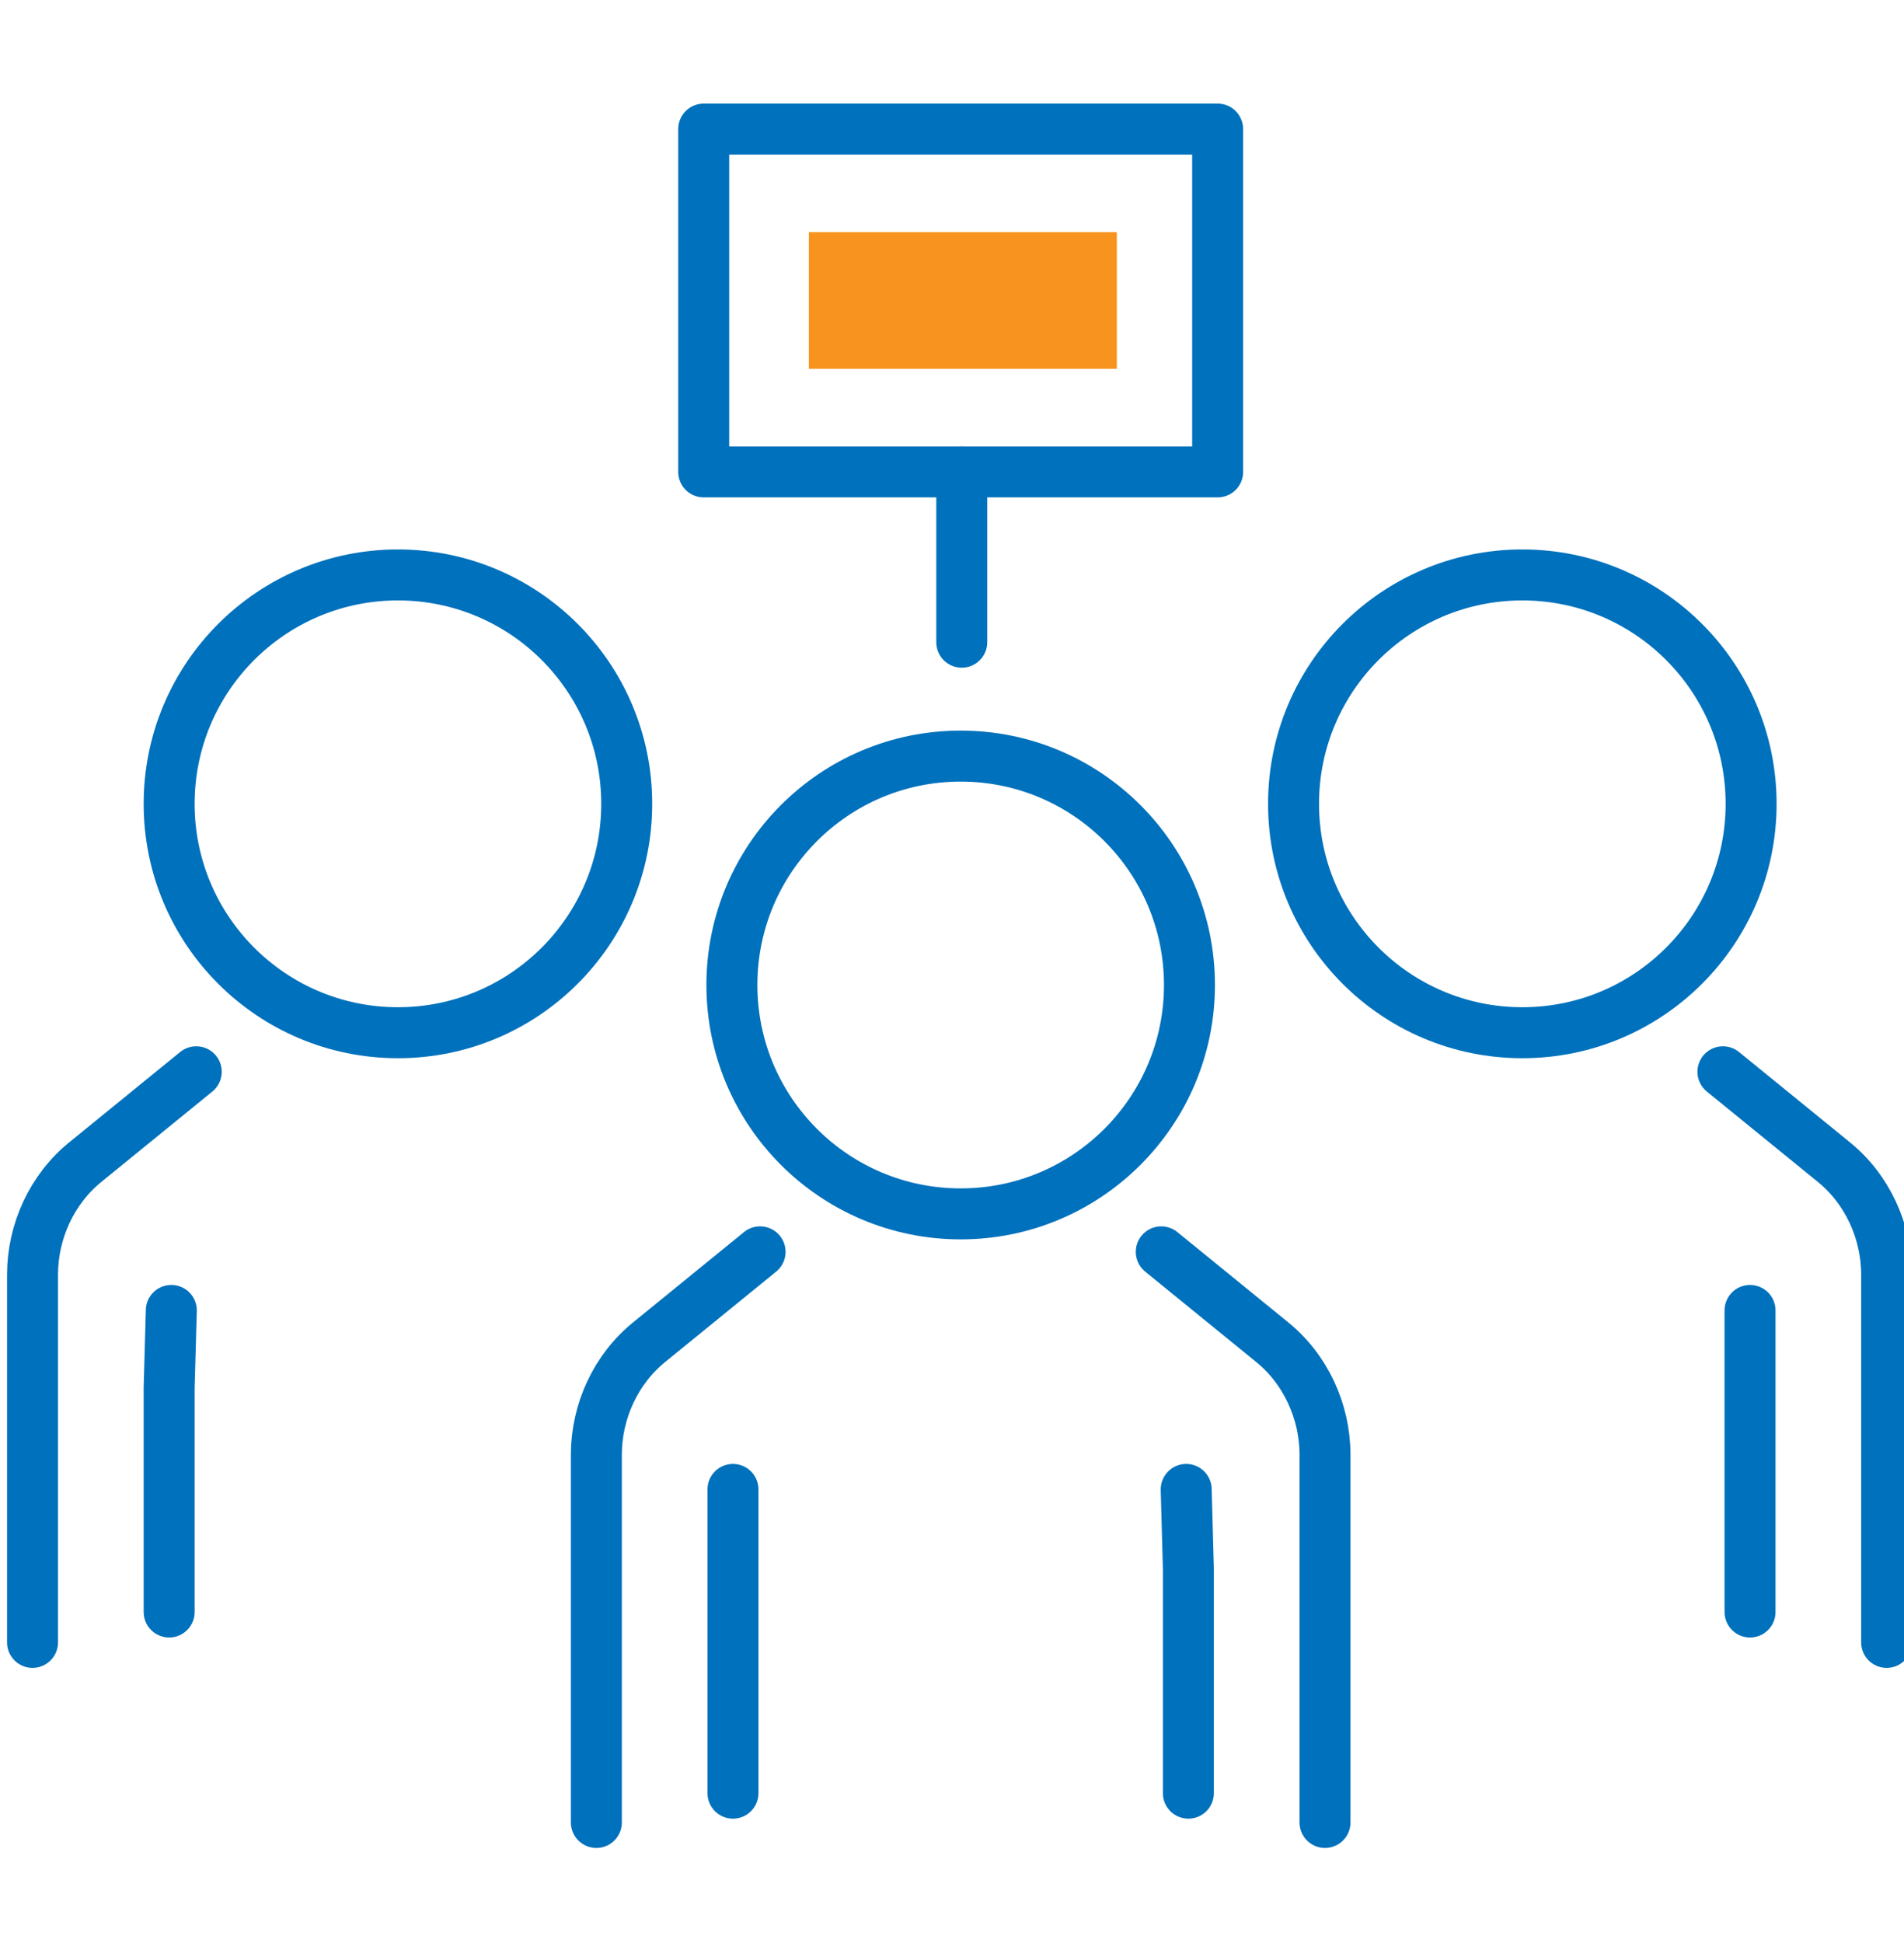 <?xml version="1.0" encoding="UTF-8"?>
<svg id="_レイヤー_1" xmlns="http://www.w3.org/2000/svg" width="175.6" height="179.1" version="1.1" viewBox="0 0 175.6 179.1">
  <!-- Generator: Adobe Illustrator 29.0.0, SVG Export Plug-In . SVG Version: 2.1.0 Build 186)  -->
  <defs>
    <style>
      .st0 {
        fill: none;
        stroke: #0071bc;
        stroke-linecap: round;
        stroke-linejoin: round;
        stroke-width: 4.7px;
      }

      .st1 {
        fill: #f7931e;
      }
    </style>
  </defs>
  <g>
    <path class="st0" d="M107.1,115.4l10.2,8.3c3.1,2.5,4.9,6.4,4.9,10.4v33.9"/>
    <path class="st0" d="M70.1,115.4l-10.2,8.3c-3.1,2.5-4.9,6.4-4.9,10.4v33.9"/>
    <polyline class="st0" points="109.4 137.3 109.6 144.6 109.6 165.3"/>
    <polyline class="st0" points="67.6 137.3 67.6 144.6 67.6 165.3"/>
    <circle class="st0" cx="88.6" cy="90.8" r="21.1"/>
  </g>
  <g>
    <path class="st0" d="M18.1,98.8l-10.2,8.3c-3.1,2.5-4.9,6.4-4.9,10.4v33.9"/>
    <polyline class="st0" points="15.8 120.8 15.6 127.9 15.6 148.6"/>
    <circle class="st0" cx="36.7" cy="74.1" r="21.1"/>
  </g>
  <g>
    <path class="st0" d="M158.9,98.8l10.2,8.3c3.1,2.5,4.9,6.4,4.9,10.4v33.9"/>
    <polyline class="st0" points="161.4 120.8 161.4 127.9 161.4 148.6"/>
    <circle class="st0" cx="140.4" cy="74.1" r="21.1"/>
  </g>
  <line class="st0" x1="88.7" y1="59.2" x2="88.7" y2="43.5"/>
  <rect class="st0" x="64.9" y="11.9" width="47.4" height="31.6"/>
  <rect class="st1" x="74.6" y="21.4" width="28.4" height="12.6"/>
</svg>